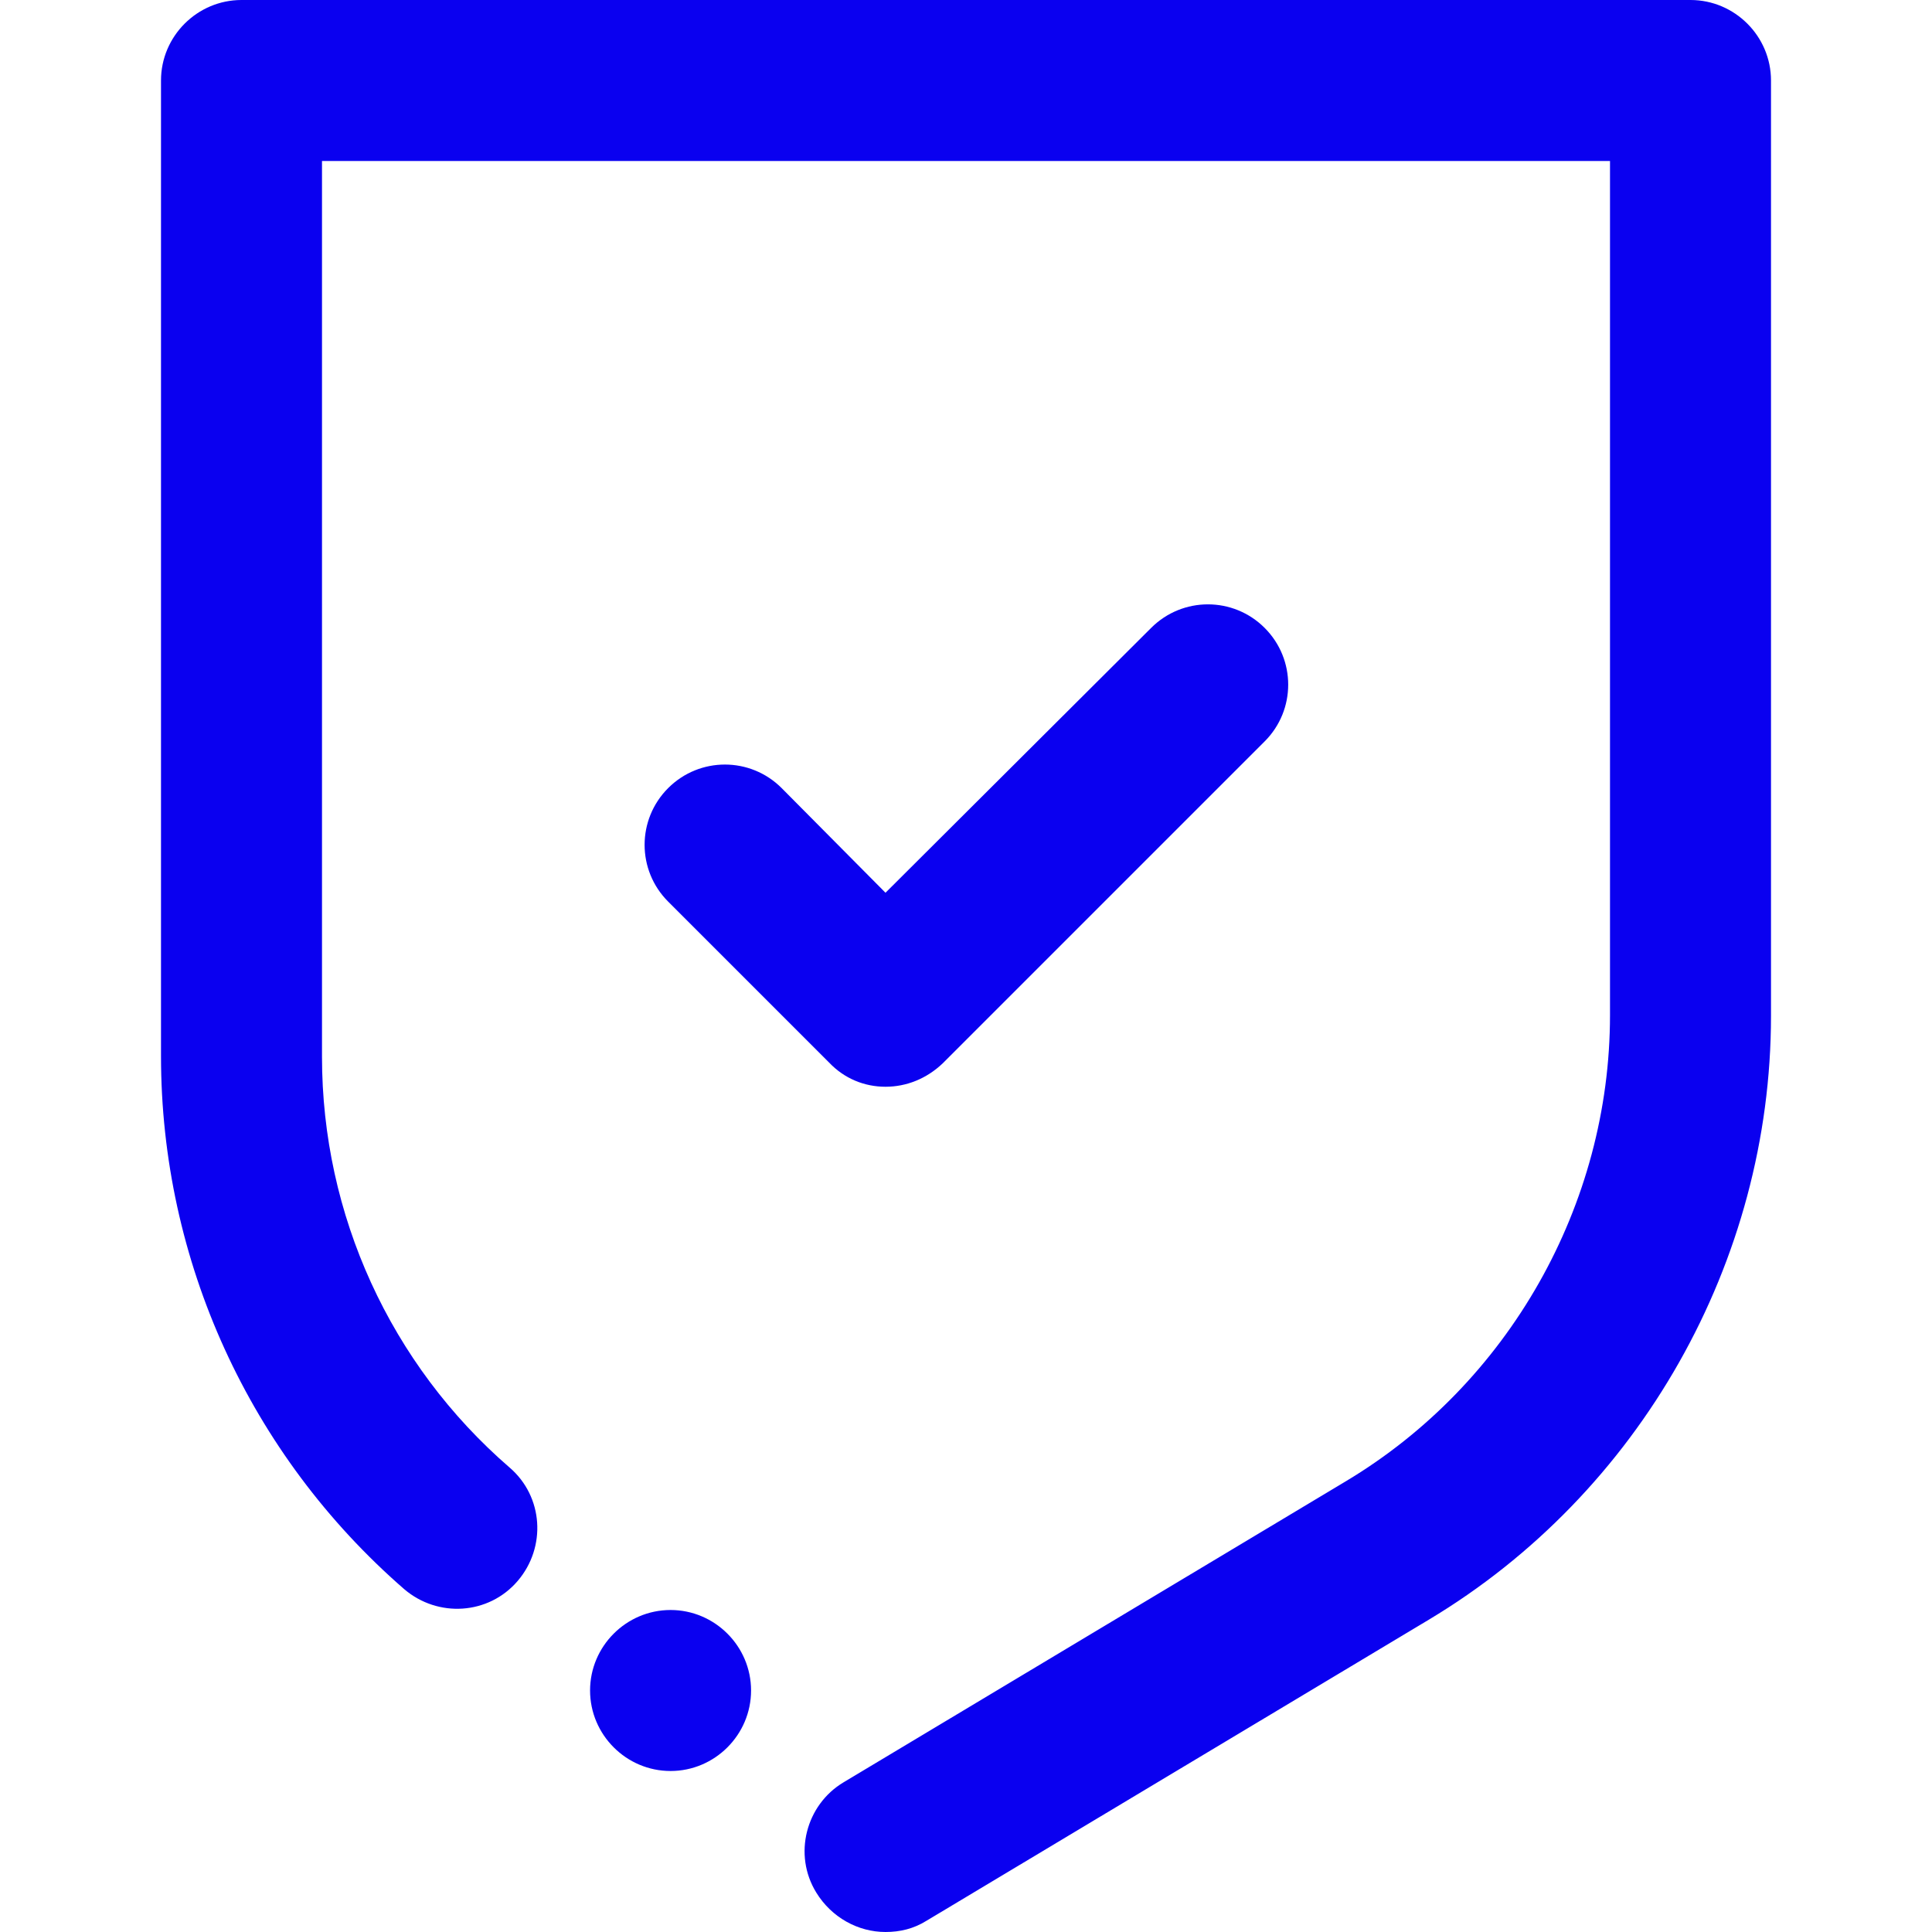 <?xml version="1.0" encoding="utf-8"?>
<!-- Generator: Adobe Illustrator 23.0.3, SVG Export Plug-In . SVG Version: 6.00 Build 0)  -->
<svg version="1.1" id="Layer_1" xmlns="http://www.w3.org/2000/svg" xmlns:xlink="http://www.w3.org/1999/xlink" x="0px" y="0px"
	 viewBox="0 0 240 240" style="enable-background:new 0 0 240 240;" xml:space="preserve">
<style type="text/css">
	.st0{fill:#0A00F0;}
</style>
<path class="st0" d="M93.3,210c0,5.5-4.5,10-10,10c-5.5,0-10-4.5-10-10c0-5.5,4.5-10,10-10C88.8,200,93.3,204.5,93.3,210z M110,135
	c2.6,0,5.1-1,7.1-2.9l40-40c3.9-3.9,3.9-10.2,0-14.1s-10.2-3.9-14.1,0L110,110.9L97.1,97.9c-3.9-3.9-10.2-3.9-14.1,0
	s-3.9,10.2,0,14.1l20,20C104.9,134,107.4,135,110,135z M210,0H30c-5.5,0-10,4.5-10,10v121.2c0,25.4,11,49.5,30.2,66.2
	c4.2,3.6,10.5,3.2,14.1-1c3.6-4.2,3.2-10.5-1-14.1c-14.8-12.8-23.3-31.4-23.3-51V20h160v106.1c0,23.6-12.6,45.8-32.8,57.9
	l-62.4,37.4c-4.7,2.8-6.3,9-3.4,13.7c1.9,3.1,5.2,4.9,8.6,4.9c1.8,0,3.5-0.4,5.1-1.4l62.4-37.4c26.2-15.7,42.5-44.5,42.5-75V10
	C220,4.5,215.5,0,210,0z"/>
</svg>
